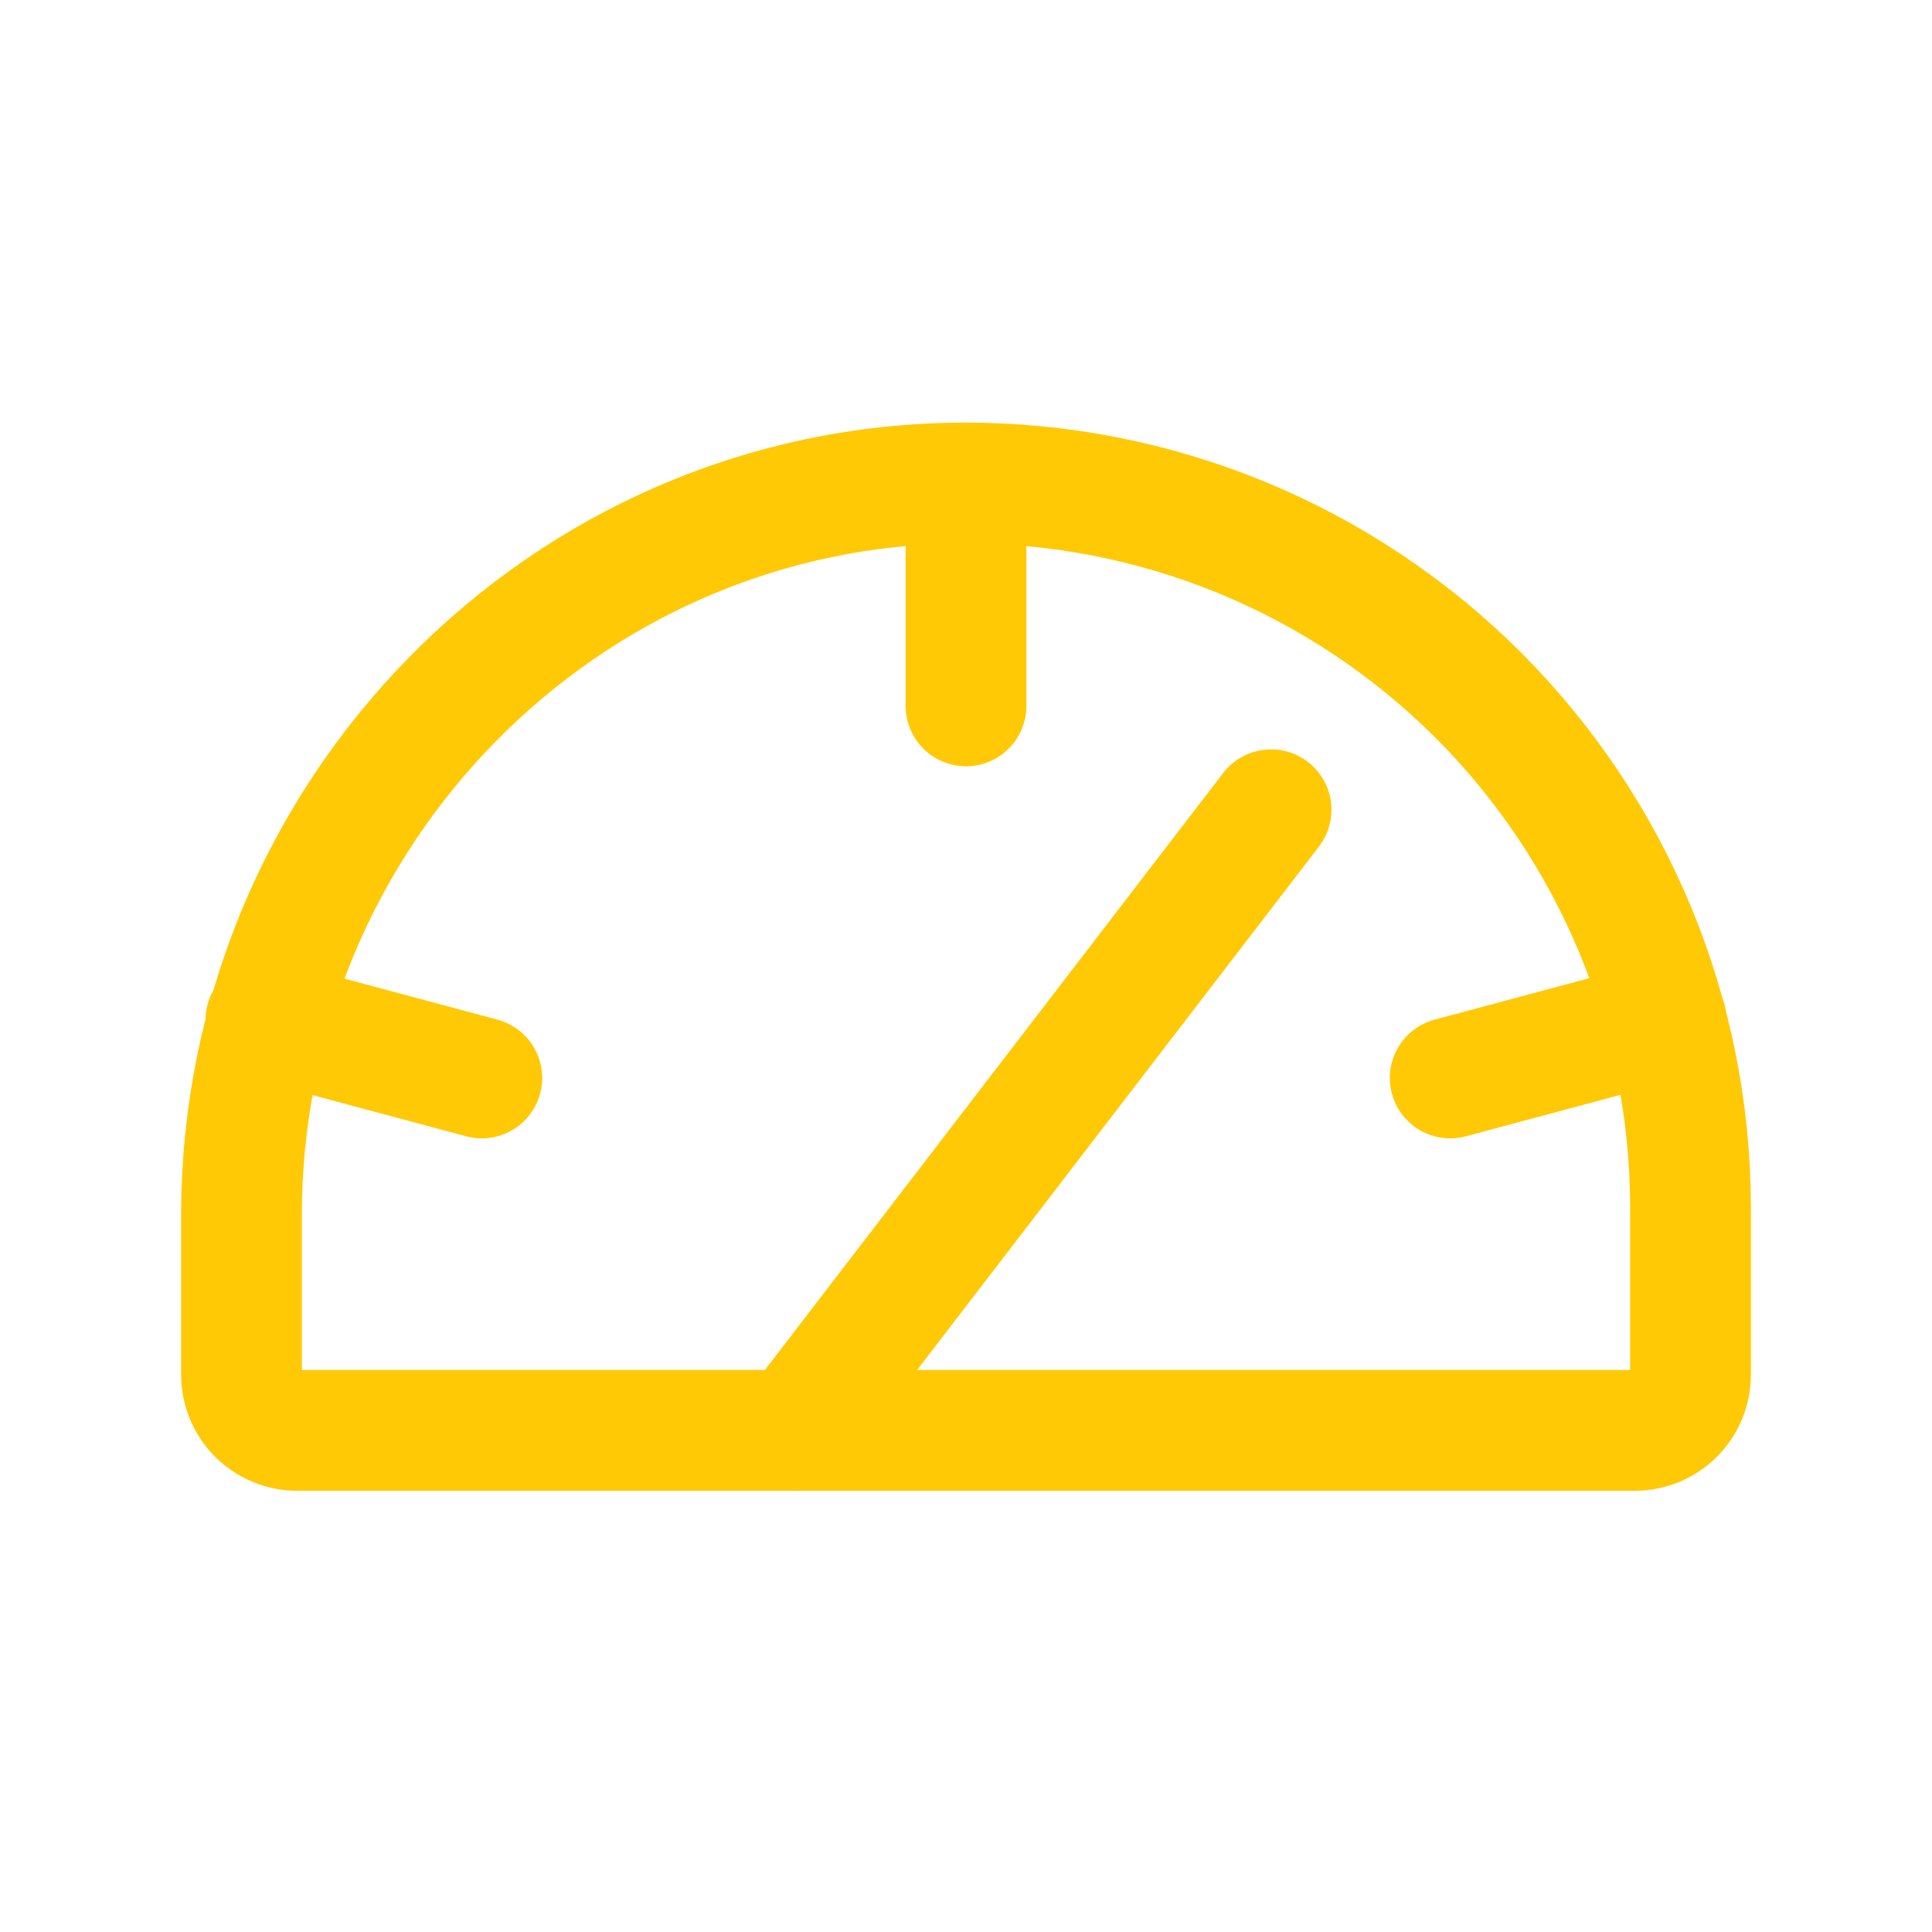 <svg width="24" height="24" viewBox="0 0 24 24" fill="none" xmlns="http://www.w3.org/2000/svg">
<path d="M3 17.077V15.095C3 10.119 6.998 6.017 11.965 6C13.15 5.996 14.324 6.225 15.42 6.675C16.516 7.125 17.512 7.788 18.352 8.624C19.191 9.46 19.857 10.454 20.312 11.548C20.766 12.642 21 13.815 21 15V17.077C21 17.261 20.927 17.437 20.797 17.567C20.667 17.696 20.491 17.769 20.308 17.769H3.692C3.509 17.769 3.333 17.696 3.203 17.567C3.073 17.437 3 17.261 3 17.077Z" stroke="#FFC905" stroke-width="1.5" stroke-linecap="round" stroke-linejoin="round"/>
<path d="M12 6V8.769" stroke="#FFC905" stroke-width="1.5" stroke-linecap="round" stroke-linejoin="round"/>
<path d="M3.303 12.672L5.985 13.391" stroke="#FFC905" stroke-width="1.5" stroke-linecap="round" stroke-linejoin="round"/>
<path d="M20.697 12.672L18.015 13.391" stroke="#FFC905" stroke-width="1.5" stroke-linecap="round" stroke-linejoin="round"/>
<path d="M9.871 17.769L15.79 10.059" stroke="#FFC905" stroke-width="1.5" stroke-linecap="round" stroke-linejoin="round"/>
</svg>
